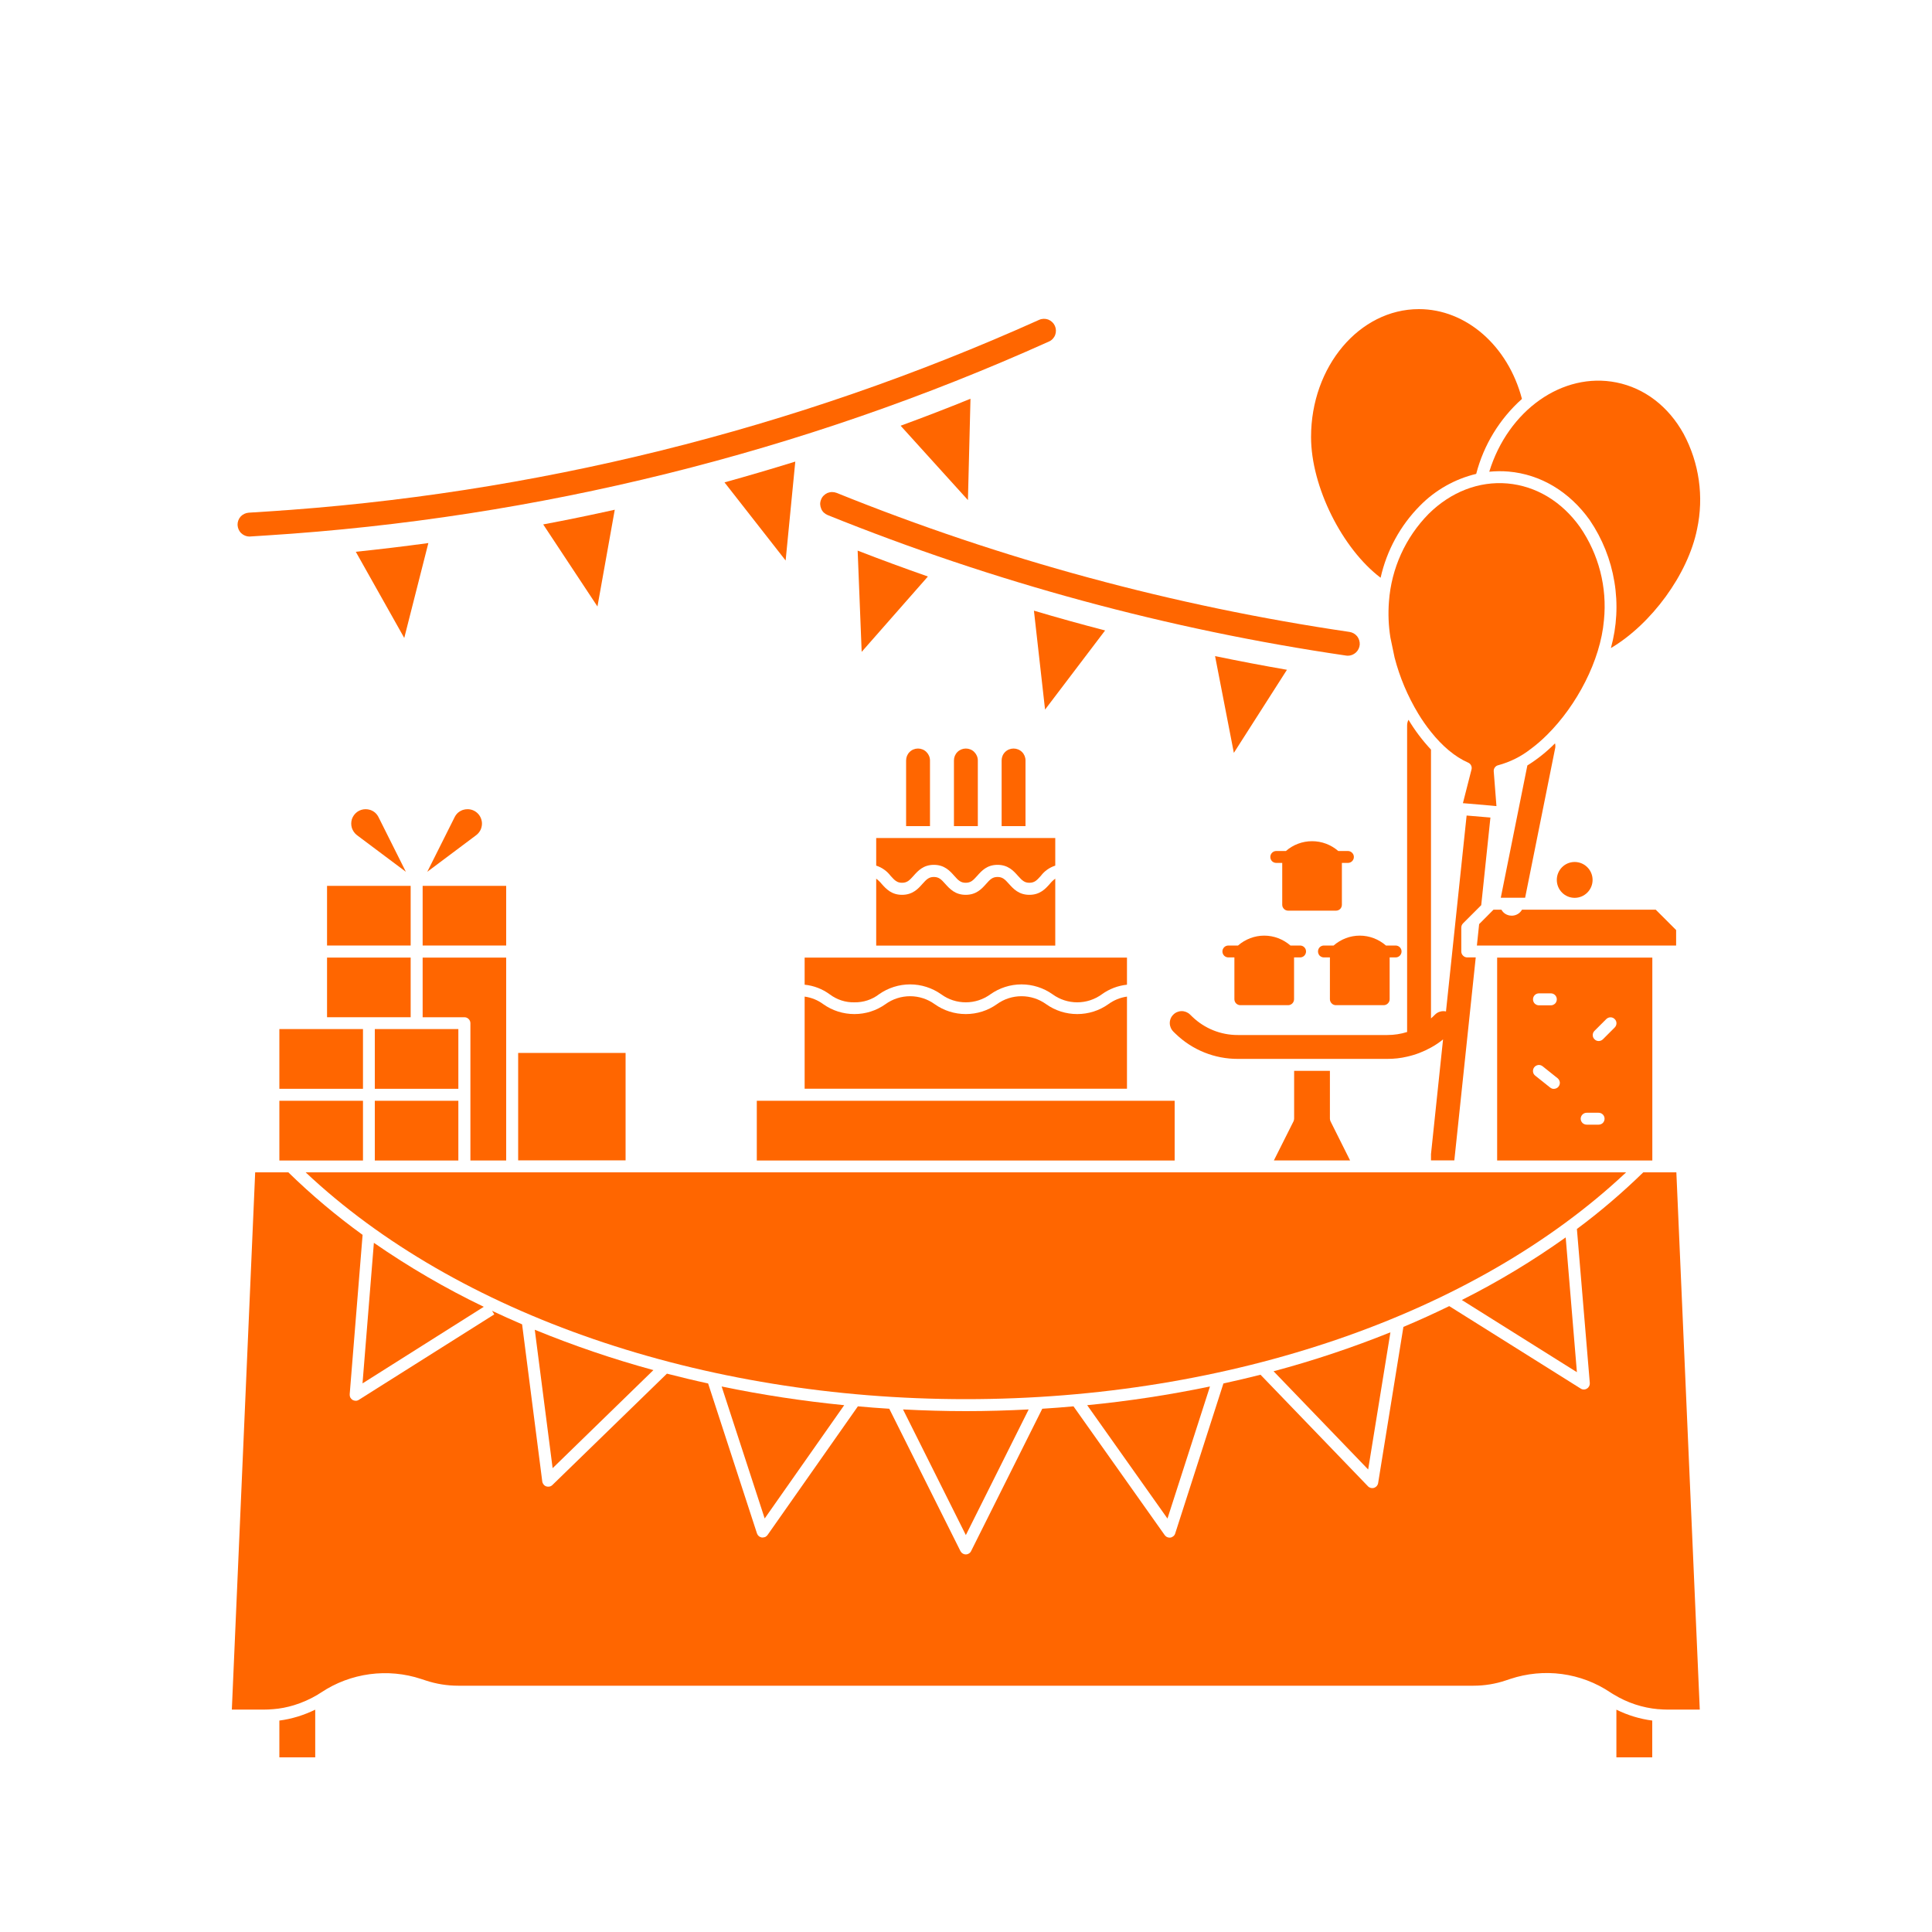 <?xml version="1.0" encoding="UTF-8"?>
<svg xmlns="http://www.w3.org/2000/svg" width="25" height="25" viewBox="0 0 25 25" fill="none">
  <path d="M12.034 10.69V9.84C12.034 9.799 12.017 9.76 11.988 9.731C11.959 9.702 11.92 9.686 11.879 9.686C11.838 9.686 11.799 9.702 11.77 9.731C11.741 9.76 11.725 9.799 11.725 9.84V10.69H12.034Z" fill="#FF6600"></path>
  <path d="M12.653 10.69V9.84C12.653 9.799 12.636 9.76 12.607 9.731C12.579 9.702 12.539 9.686 12.498 9.686C12.457 9.686 12.418 9.702 12.389 9.731C12.36 9.76 12.344 9.799 12.344 9.84V10.69H12.653Z" fill="#FF6600"></path>
  <path d="M13.27 10.69V9.84C13.27 9.799 13.254 9.76 13.225 9.731C13.196 9.702 13.156 9.686 13.115 9.686C13.075 9.686 13.035 9.702 13.006 9.731C12.977 9.76 12.961 9.799 12.961 9.84V10.69H13.27Z" fill="#FF6600"></path>
  <path d="M19.42 11.617H19.735L20.121 9.695C20.128 9.67 20.128 9.644 20.122 9.619C20.014 9.728 19.894 9.824 19.764 9.905L19.42 11.617Z" fill="#FF6600"></path>
  <path d="M3.955 15.17C5.911 17.011 9.086 18.105 12.498 18.105C15.911 18.105 19.086 17.011 21.042 15.17H3.955Z" fill="#FF6600"></path>
  <path d="M20.405 17.756L20.26 16.012C19.833 16.316 19.384 16.587 18.916 16.822L20.405 17.756Z" fill="#FF6600"></path>
  <path d="M13.32 11.579C13.183 11.579 13.113 11.501 13.056 11.438C13.004 11.379 12.973 11.348 12.908 11.348C12.843 11.348 12.812 11.379 12.76 11.438C12.704 11.501 12.634 11.579 12.496 11.579C12.359 11.579 12.289 11.501 12.232 11.438C12.18 11.379 12.149 11.348 12.084 11.348C12.019 11.348 11.989 11.379 11.936 11.438C11.88 11.501 11.81 11.579 11.672 11.579C11.535 11.579 11.465 11.501 11.409 11.438C11.388 11.412 11.364 11.389 11.338 11.37V12.236H13.655V11.37C13.629 11.389 13.605 11.412 13.584 11.438C13.528 11.501 13.458 11.579 13.32 11.579Z" fill="#FF6600"></path>
  <path d="M8.095 13.625H6.705V15.015H8.095V13.625Z" fill="#FF6600"></path>
  <path d="M14.583 12.896C14.496 12.908 14.413 12.942 14.342 12.994C14.224 13.078 14.084 13.122 13.939 13.122C13.795 13.122 13.655 13.078 13.537 12.994C13.444 12.927 13.333 12.891 13.218 12.891C13.104 12.891 12.992 12.927 12.9 12.994C12.782 13.078 12.642 13.122 12.497 13.122C12.353 13.122 12.213 13.078 12.095 12.994C12.002 12.927 11.891 12.891 11.777 12.891C11.662 12.891 11.55 12.927 11.458 12.994C11.34 13.078 11.2 13.122 11.056 13.122C10.912 13.122 10.771 13.078 10.653 12.994C10.583 12.942 10.5 12.908 10.412 12.896V14.088H14.583V12.896Z" fill="#FF6600"></path>
  <path d="M9.793 15.017H15.2V14.244H10.334H9.793V15.017Z" fill="#FF6600"></path>
  <path d="M11.056 12.97C11.171 12.972 11.283 12.936 11.374 12.866C11.492 12.783 11.632 12.738 11.777 12.738C11.921 12.738 12.061 12.783 12.179 12.866C12.271 12.934 12.383 12.97 12.497 12.97C12.612 12.97 12.723 12.934 12.816 12.866C12.934 12.783 13.074 12.738 13.218 12.738C13.362 12.738 13.503 12.783 13.62 12.866C13.713 12.934 13.825 12.97 13.939 12.97C14.054 12.97 14.165 12.934 14.258 12.866C14.354 12.797 14.466 12.754 14.583 12.742V12.391H10.412V12.742C10.53 12.754 10.642 12.797 10.737 12.867C10.829 12.936 10.941 12.973 11.056 12.97Z" fill="#FF6600"></path>
  <path d="M21.381 15.017V12.391H19.373V15.017H21.381ZM20.632 13.34L20.786 13.186C20.801 13.172 20.82 13.164 20.84 13.164C20.861 13.164 20.88 13.172 20.894 13.187C20.909 13.201 20.917 13.22 20.917 13.241C20.917 13.261 20.909 13.28 20.895 13.295L20.741 13.449C20.726 13.463 20.707 13.471 20.686 13.471C20.666 13.471 20.647 13.463 20.633 13.448C20.618 13.434 20.61 13.415 20.61 13.395C20.61 13.374 20.617 13.355 20.632 13.34ZM20.532 14.399H20.686C20.707 14.399 20.726 14.407 20.741 14.422C20.755 14.436 20.763 14.456 20.763 14.476C20.763 14.497 20.755 14.516 20.741 14.531C20.726 14.545 20.707 14.553 20.686 14.553H20.532C20.511 14.553 20.492 14.545 20.477 14.531C20.463 14.516 20.454 14.497 20.454 14.476C20.454 14.456 20.463 14.436 20.477 14.422C20.492 14.407 20.511 14.399 20.532 14.399ZM20.167 14.061C20.161 14.069 20.153 14.075 20.144 14.08C20.135 14.085 20.125 14.088 20.115 14.089C20.105 14.091 20.095 14.09 20.085 14.087C20.076 14.084 20.067 14.079 20.059 14.073L19.866 13.919C19.849 13.906 19.839 13.887 19.837 13.867C19.835 13.846 19.841 13.826 19.853 13.81C19.866 13.794 19.885 13.784 19.905 13.781C19.926 13.779 19.946 13.785 19.962 13.798L20.155 13.952C20.171 13.965 20.181 13.984 20.184 14.004C20.186 14.024 20.18 14.045 20.167 14.061ZM19.914 12.854H20.068C20.089 12.854 20.108 12.862 20.123 12.877C20.137 12.891 20.145 12.911 20.145 12.931C20.145 12.952 20.137 12.972 20.123 12.986C20.108 13 20.089 13.009 20.068 13.009H19.914C19.893 13.009 19.874 13 19.859 12.986C19.845 12.972 19.837 12.952 19.837 12.931C19.837 12.911 19.845 12.891 19.859 12.877C19.874 12.862 19.893 12.854 19.914 12.854Z" fill="#FF6600"></path>
  <path d="M21.689 12.235V12.035L21.425 11.771H19.695C19.681 11.795 19.662 11.815 19.639 11.828C19.615 11.842 19.588 11.849 19.561 11.849C19.551 11.849 19.541 11.848 19.531 11.846C19.509 11.841 19.489 11.833 19.471 11.82C19.453 11.807 19.439 11.79 19.428 11.771H19.326L19.14 11.958L19.111 12.235H21.689Z" fill="#FF6600"></path>
  <path d="M16.746 13.857V14.475C16.746 14.487 16.743 14.499 16.738 14.51L16.484 15.016H17.47L17.217 14.51C17.212 14.499 17.209 14.487 17.209 14.475V13.857H16.746Z" fill="#FF6600"></path>
  <path d="M11.338 10.844V11.201C11.412 11.225 11.477 11.271 11.524 11.333C11.577 11.392 11.607 11.423 11.672 11.423C11.738 11.423 11.768 11.392 11.821 11.333C11.877 11.27 11.947 11.191 12.084 11.191C12.222 11.191 12.292 11.27 12.348 11.333C12.4 11.392 12.431 11.423 12.496 11.423C12.562 11.423 12.592 11.392 12.645 11.333C12.701 11.27 12.77 11.191 12.908 11.191C13.046 11.191 13.116 11.27 13.172 11.333C13.225 11.392 13.255 11.423 13.32 11.423C13.386 11.423 13.416 11.392 13.469 11.333C13.515 11.271 13.581 11.225 13.655 11.201V10.844H11.338Z" fill="#FF6600"></path>
  <path d="M20.376 11.618C20.504 11.618 20.608 11.514 20.608 11.386C20.608 11.258 20.504 11.154 20.376 11.154C20.248 11.154 20.145 11.258 20.145 11.386C20.145 11.514 20.248 11.618 20.376 11.618Z" fill="#FF6600"></path>
  <path d="M6.55 11.463H5.469V12.235H6.55V11.463Z" fill="#FF6600"></path>
  <path d="M5.931 14.244H4.85V15.017H5.931V14.244Z" fill="#FF6600"></path>
  <path d="M6.55 15.017V12.391H5.469V13.163H6.009C6.03 13.163 6.05 13.171 6.064 13.186C6.079 13.2 6.087 13.22 6.087 13.24V15.017H6.55Z" fill="#FF6600"></path>
  <path d="M4.619 10.807L5.252 11.281L4.898 10.574C4.887 10.552 4.872 10.532 4.854 10.516C4.835 10.5 4.814 10.488 4.79 10.48C4.771 10.474 4.751 10.471 4.731 10.471C4.692 10.471 4.654 10.483 4.622 10.506C4.591 10.529 4.567 10.561 4.554 10.598C4.542 10.636 4.542 10.676 4.553 10.713C4.565 10.75 4.588 10.783 4.619 10.807V10.807Z" fill="#FF6600"></path>
  <path d="M5.931 13.316H4.85V14.089H5.931V13.316Z" fill="#FF6600"></path>
  <path d="M6.236 10.641C6.231 10.594 6.21 10.551 6.176 10.52C6.141 10.488 6.097 10.471 6.05 10.471C6.03 10.471 6.01 10.474 5.991 10.48C5.968 10.488 5.946 10.5 5.927 10.516C5.909 10.532 5.894 10.552 5.883 10.574L5.529 11.281L6.162 10.807C6.187 10.788 6.208 10.762 6.221 10.733C6.233 10.704 6.239 10.672 6.236 10.641Z" fill="#FF6600"></path>
  <path d="M4.697 13.316H3.615V14.089H4.697V13.316Z" fill="#FF6600"></path>
  <path d="M20.916 22.74H21.38V22.264C21.218 22.243 21.062 22.195 20.916 22.123V22.74Z" fill="#FF6600"></path>
  <path d="M5.314 11.463H4.232V12.235H5.314V11.463Z" fill="#FF6600"></path>
  <path d="M4.697 14.244H3.615V15.017H4.697V14.244Z" fill="#FF6600"></path>
  <path d="M5.314 12.391H4.232V13.163H5.314V12.391Z" fill="#FF6600"></path>
  <path d="M10.924 18.183C10.391 18.13 9.862 18.05 9.338 17.941L9.895 19.649L10.924 18.183Z" fill="#FF6600"></path>
  <path d="M3.615 22.264V22.74H4.079V22.123C4.005 22.159 3.929 22.189 3.851 22.213C3.774 22.236 3.695 22.254 3.615 22.264Z" fill="#FF6600"></path>
  <path d="M11.685 18.238L12.498 19.864L13.311 18.238C13.042 18.252 12.771 18.26 12.498 18.26C12.226 18.26 11.955 18.252 11.685 18.238Z" fill="#FF6600"></path>
  <path d="M21.458 15.17H21.264C20.994 15.433 20.708 15.678 20.405 15.903L20.572 17.896C20.573 17.91 20.57 17.925 20.564 17.937C20.557 17.95 20.547 17.961 20.535 17.968C20.523 17.976 20.509 17.98 20.494 17.98C20.48 17.98 20.466 17.976 20.454 17.968L18.753 16.901C18.56 16.995 18.363 17.085 18.16 17.17L17.833 19.191C17.831 19.205 17.824 19.219 17.815 19.23C17.806 19.24 17.793 19.248 17.78 19.253C17.766 19.257 17.751 19.257 17.738 19.254C17.724 19.25 17.711 19.243 17.701 19.232L16.311 17.789C16.152 17.829 15.992 17.867 15.831 17.902L15.207 19.843C15.203 19.857 15.195 19.869 15.184 19.878C15.173 19.887 15.16 19.894 15.146 19.896C15.142 19.896 15.138 19.897 15.134 19.897C15.122 19.897 15.11 19.894 15.098 19.888C15.088 19.882 15.078 19.874 15.071 19.864L13.891 18.198C13.757 18.21 13.623 18.221 13.487 18.229L12.566 20.071C12.56 20.084 12.55 20.095 12.538 20.102C12.526 20.11 12.512 20.114 12.497 20.114C12.483 20.114 12.469 20.11 12.457 20.102C12.445 20.095 12.435 20.084 12.428 20.071L11.507 18.229C11.371 18.221 11.236 18.21 11.101 18.198L9.932 19.863C9.925 19.873 9.915 19.881 9.905 19.887C9.894 19.892 9.881 19.895 9.869 19.895C9.865 19.895 9.861 19.895 9.857 19.895C9.843 19.892 9.83 19.887 9.819 19.877C9.808 19.868 9.8 19.856 9.795 19.842L9.163 17.902C8.983 17.863 8.806 17.82 8.63 17.775L7.148 19.216C7.138 19.226 7.125 19.233 7.111 19.236C7.097 19.239 7.082 19.238 7.069 19.234C7.055 19.229 7.043 19.221 7.034 19.209C7.025 19.198 7.019 19.185 7.017 19.171L6.756 17.137C6.624 17.08 6.495 17.022 6.367 16.962L6.396 17.008L4.643 18.114C4.631 18.122 4.617 18.126 4.603 18.126C4.589 18.126 4.574 18.122 4.562 18.115C4.55 18.107 4.54 18.096 4.533 18.084C4.527 18.071 4.524 18.057 4.525 18.042L4.692 15.979C4.352 15.733 4.031 15.463 3.731 15.17H3.302L3 22.122H3.42C3.457 22.122 3.492 22.12 3.528 22.117H3.532C3.625 22.11 3.716 22.092 3.805 22.065C3.912 22.032 4.015 21.986 4.111 21.929C4.113 21.927 4.116 21.926 4.118 21.924H4.118L4.158 21.899C4.346 21.774 4.56 21.694 4.784 21.664C5.008 21.634 5.236 21.655 5.45 21.726L5.508 21.745C5.644 21.79 5.785 21.813 5.928 21.813H19.067C19.209 21.813 19.352 21.79 19.487 21.744L19.544 21.725C19.759 21.654 19.987 21.632 20.211 21.662C20.435 21.692 20.649 21.773 20.837 21.899C20.851 21.908 20.864 21.917 20.879 21.925C20.879 21.925 20.879 21.926 20.88 21.926C20.881 21.927 20.883 21.928 20.884 21.928C21.058 22.034 21.255 22.099 21.458 22.117C21.459 22.117 21.461 22.117 21.463 22.117C21.464 22.117 21.466 22.117 21.468 22.117H21.468C21.503 22.12 21.539 22.122 21.575 22.122H21.995L21.692 15.17H21.458Z" fill="#FF6600"></path>
  <path d="M8.455 17.729C7.933 17.587 7.421 17.412 6.92 17.207L7.151 18.998L8.455 17.729Z" fill="#FF6600"></path>
  <path d="M6.26 16.91C5.765 16.672 5.29 16.395 4.838 16.082L4.691 17.901L6.26 16.91Z" fill="#FF6600"></path>
  <path d="M15.657 17.941C15.132 18.05 14.602 18.131 14.068 18.183L15.107 19.65L15.657 17.941Z" fill="#FF6600"></path>
  <path d="M17.992 17.24C17.499 17.438 16.994 17.607 16.48 17.744L17.704 19.015L17.992 17.24Z" fill="#FF6600"></path>
  <path d="M15.215 13.38C15.43 13.587 15.718 13.703 16.017 13.702H17.953C18.039 13.702 18.124 13.693 18.208 13.673C18.316 13.649 18.42 13.609 18.517 13.555C18.572 13.525 18.624 13.49 18.673 13.45L18.517 14.934V15.015H18.819L19.096 12.389H18.986C18.966 12.389 18.946 12.381 18.932 12.366C18.917 12.352 18.909 12.332 18.909 12.312V12.003C18.909 11.993 18.911 11.983 18.915 11.973C18.919 11.964 18.924 11.956 18.932 11.948L19.167 11.713L19.286 10.579L18.978 10.553L18.711 13.088C18.685 13.082 18.658 13.083 18.633 13.091C18.607 13.098 18.584 13.113 18.566 13.132C18.55 13.148 18.534 13.164 18.517 13.178V9.7C18.407 9.582 18.309 9.453 18.226 9.314C18.214 9.337 18.208 9.362 18.208 9.387V13.354C18.126 13.38 18.04 13.393 17.953 13.393H16.017C15.798 13.394 15.587 13.309 15.429 13.157L15.398 13.127C15.369 13.099 15.329 13.083 15.288 13.084C15.247 13.085 15.208 13.102 15.18 13.132C15.151 13.161 15.136 13.201 15.137 13.242C15.138 13.283 15.155 13.322 15.184 13.35L15.215 13.38Z" fill="#FF6600"></path>
  <path d="M16.05 13.007H16.668C16.689 13.007 16.708 12.999 16.723 12.984C16.737 12.97 16.745 12.95 16.745 12.93V12.389H16.823C16.843 12.389 16.863 12.381 16.877 12.367C16.892 12.352 16.9 12.332 16.9 12.312C16.9 12.291 16.892 12.272 16.877 12.257C16.863 12.243 16.843 12.235 16.823 12.235H16.698C16.604 12.153 16.484 12.107 16.359 12.107C16.235 12.107 16.114 12.153 16.02 12.235H15.896C15.875 12.235 15.855 12.243 15.841 12.257C15.826 12.272 15.818 12.291 15.818 12.312C15.818 12.332 15.826 12.352 15.841 12.367C15.855 12.381 15.875 12.389 15.896 12.389H15.973V12.93C15.973 12.95 15.981 12.97 15.995 12.984C16.01 12.999 16.03 13.007 16.05 13.007Z" fill="#FF6600"></path>
  <path d="M17.286 13.007H17.904C17.925 13.007 17.945 12.999 17.959 12.984C17.974 12.97 17.982 12.95 17.982 12.93V12.389H18.059C18.079 12.389 18.099 12.381 18.113 12.367C18.128 12.352 18.136 12.332 18.136 12.312C18.136 12.291 18.128 12.272 18.113 12.257C18.099 12.243 18.079 12.235 18.059 12.235H17.934C17.84 12.153 17.72 12.107 17.595 12.107C17.471 12.107 17.351 12.153 17.257 12.235H17.132C17.111 12.235 17.092 12.243 17.077 12.257C17.063 12.272 17.055 12.291 17.055 12.312C17.055 12.332 17.063 12.352 17.077 12.367C17.092 12.381 17.111 12.389 17.132 12.389H17.209V12.93C17.209 12.95 17.217 12.97 17.232 12.984C17.246 12.999 17.266 13.007 17.286 13.007Z" fill="#FF6600"></path>
  <path d="M17.364 11.707V11.166H17.442C17.462 11.166 17.482 11.158 17.496 11.144C17.511 11.129 17.519 11.11 17.519 11.089C17.519 11.069 17.511 11.049 17.496 11.035C17.482 11.02 17.462 11.012 17.442 11.012H17.317C17.223 10.93 17.103 10.885 16.978 10.885C16.854 10.885 16.733 10.93 16.64 11.012H16.515C16.494 11.012 16.475 11.02 16.46 11.035C16.446 11.049 16.438 11.069 16.438 11.089C16.438 11.11 16.446 11.129 16.46 11.144C16.475 11.158 16.494 11.166 16.515 11.166H16.592V11.707C16.592 11.728 16.6 11.747 16.615 11.762C16.629 11.776 16.649 11.784 16.669 11.784H17.287C17.308 11.784 17.327 11.776 17.342 11.762C17.356 11.747 17.364 11.728 17.364 11.707Z" fill="#FF6600"></path>
  <path d="M18.93 10.393L19.013 10.4H19.013L19.28 10.423L19.364 10.431L19.329 9.983C19.327 9.964 19.332 9.946 19.343 9.931C19.354 9.916 19.369 9.906 19.387 9.902C19.539 9.861 19.682 9.79 19.806 9.693C19.882 9.637 19.953 9.575 20.02 9.508C20.402 9.129 20.71 8.549 20.755 8.025C20.798 7.599 20.688 7.172 20.445 6.82C20.209 6.489 19.876 6.289 19.507 6.256C19.138 6.224 18.775 6.364 18.486 6.65C18.186 6.955 18.004 7.357 17.973 7.784C17.961 7.94 17.967 8.097 17.992 8.251L18.046 8.509V8.509C18.112 8.764 18.215 9.007 18.351 9.233C18.401 9.316 18.456 9.395 18.517 9.471C18.662 9.653 18.826 9.793 18.997 9.868C19.014 9.875 19.028 9.888 19.036 9.905C19.044 9.921 19.046 9.94 19.041 9.958L18.93 10.393Z" fill="#FF6600"></path>
  <path d="M19.52 6.102C19.935 6.138 20.308 6.361 20.571 6.73C20.734 6.97 20.843 7.242 20.89 7.528C20.938 7.814 20.922 8.107 20.845 8.386C21.369 8.075 21.842 7.433 21.96 6.847C22.05 6.428 21.988 5.991 21.786 5.614C21.589 5.258 21.28 5.022 20.917 4.949C20.218 4.809 19.515 5.311 19.271 6.104C19.354 6.096 19.437 6.095 19.52 6.102Z" fill="#FF6600"></path>
  <path d="M10.291 5.973C9.987 6.067 9.682 6.157 9.375 6.242L10.166 7.253L10.291 5.973Z" fill="#FF6600"></path>
  <path d="M12.007 7.46C11.702 7.353 11.399 7.242 11.098 7.125L11.15 8.435L12.007 7.46Z" fill="#FF6600"></path>
  <path d="M12.558 5.16C12.258 5.282 11.957 5.398 11.654 5.509L12.525 6.471L12.558 5.16Z" fill="#FF6600"></path>
  <path d="M7.955 6.596C7.648 6.664 7.339 6.728 7.029 6.786L7.731 7.848L7.955 6.596Z" fill="#FF6600"></path>
  <path d="M14.3 8.158C13.992 8.078 13.685 7.993 13.379 7.902L13.523 9.182L14.3 8.158Z" fill="#FF6600"></path>
  <path d="M5.543 7.027C5.231 7.07 4.918 7.107 4.604 7.14L5.231 8.255L5.543 7.027Z" fill="#FF6600"></path>
  <path d="M16.653 8.667C16.342 8.613 16.032 8.554 15.723 8.49L15.966 9.742L16.653 8.667Z" fill="#FF6600"></path>
  <path d="M17.865 7.476C17.944 7.123 18.121 6.798 18.377 6.541C18.575 6.34 18.827 6.198 19.102 6.132C19.199 5.757 19.405 5.42 19.694 5.162C19.514 4.475 18.971 4 18.361 4C17.591 4 16.965 4.742 16.965 5.655C16.965 6.297 17.368 7.1 17.865 7.476Z" fill="#FF6600"></path>
  <path d="M3.229 6.943C3.189 6.943 3.15 6.927 3.121 6.899C3.092 6.871 3.076 6.833 3.074 6.793C3.073 6.753 3.087 6.714 3.114 6.684C3.141 6.655 3.179 6.637 3.219 6.634L3.438 6.62C6.896 6.4 10.286 5.56 13.446 4.139C13.483 4.122 13.526 4.121 13.564 4.135C13.602 4.15 13.633 4.179 13.65 4.216C13.667 4.254 13.668 4.296 13.654 4.334C13.639 4.373 13.61 4.404 13.572 4.42C10.379 5.857 6.953 6.706 3.458 6.928L3.239 6.942C3.235 6.943 3.232 6.943 3.229 6.943Z" fill="#FF6600"></path>
  <path d="M17.44 8.485C17.433 8.485 17.425 8.484 17.418 8.483C15.117 8.146 12.866 7.535 10.71 6.665C10.691 6.657 10.674 6.646 10.659 6.632C10.645 6.618 10.633 6.601 10.626 6.582C10.618 6.563 10.614 6.543 10.613 6.523C10.613 6.503 10.617 6.483 10.625 6.464C10.632 6.445 10.643 6.428 10.658 6.413C10.672 6.399 10.689 6.387 10.707 6.379C10.726 6.372 10.746 6.367 10.767 6.367C10.787 6.367 10.807 6.371 10.826 6.378C12.959 7.24 15.187 7.843 17.462 8.177C17.501 8.183 17.536 8.203 17.561 8.233C17.585 8.264 17.597 8.302 17.595 8.341C17.592 8.38 17.574 8.417 17.546 8.443C17.517 8.47 17.479 8.485 17.44 8.485Z" fill="#FF6600"></path>
</svg>
